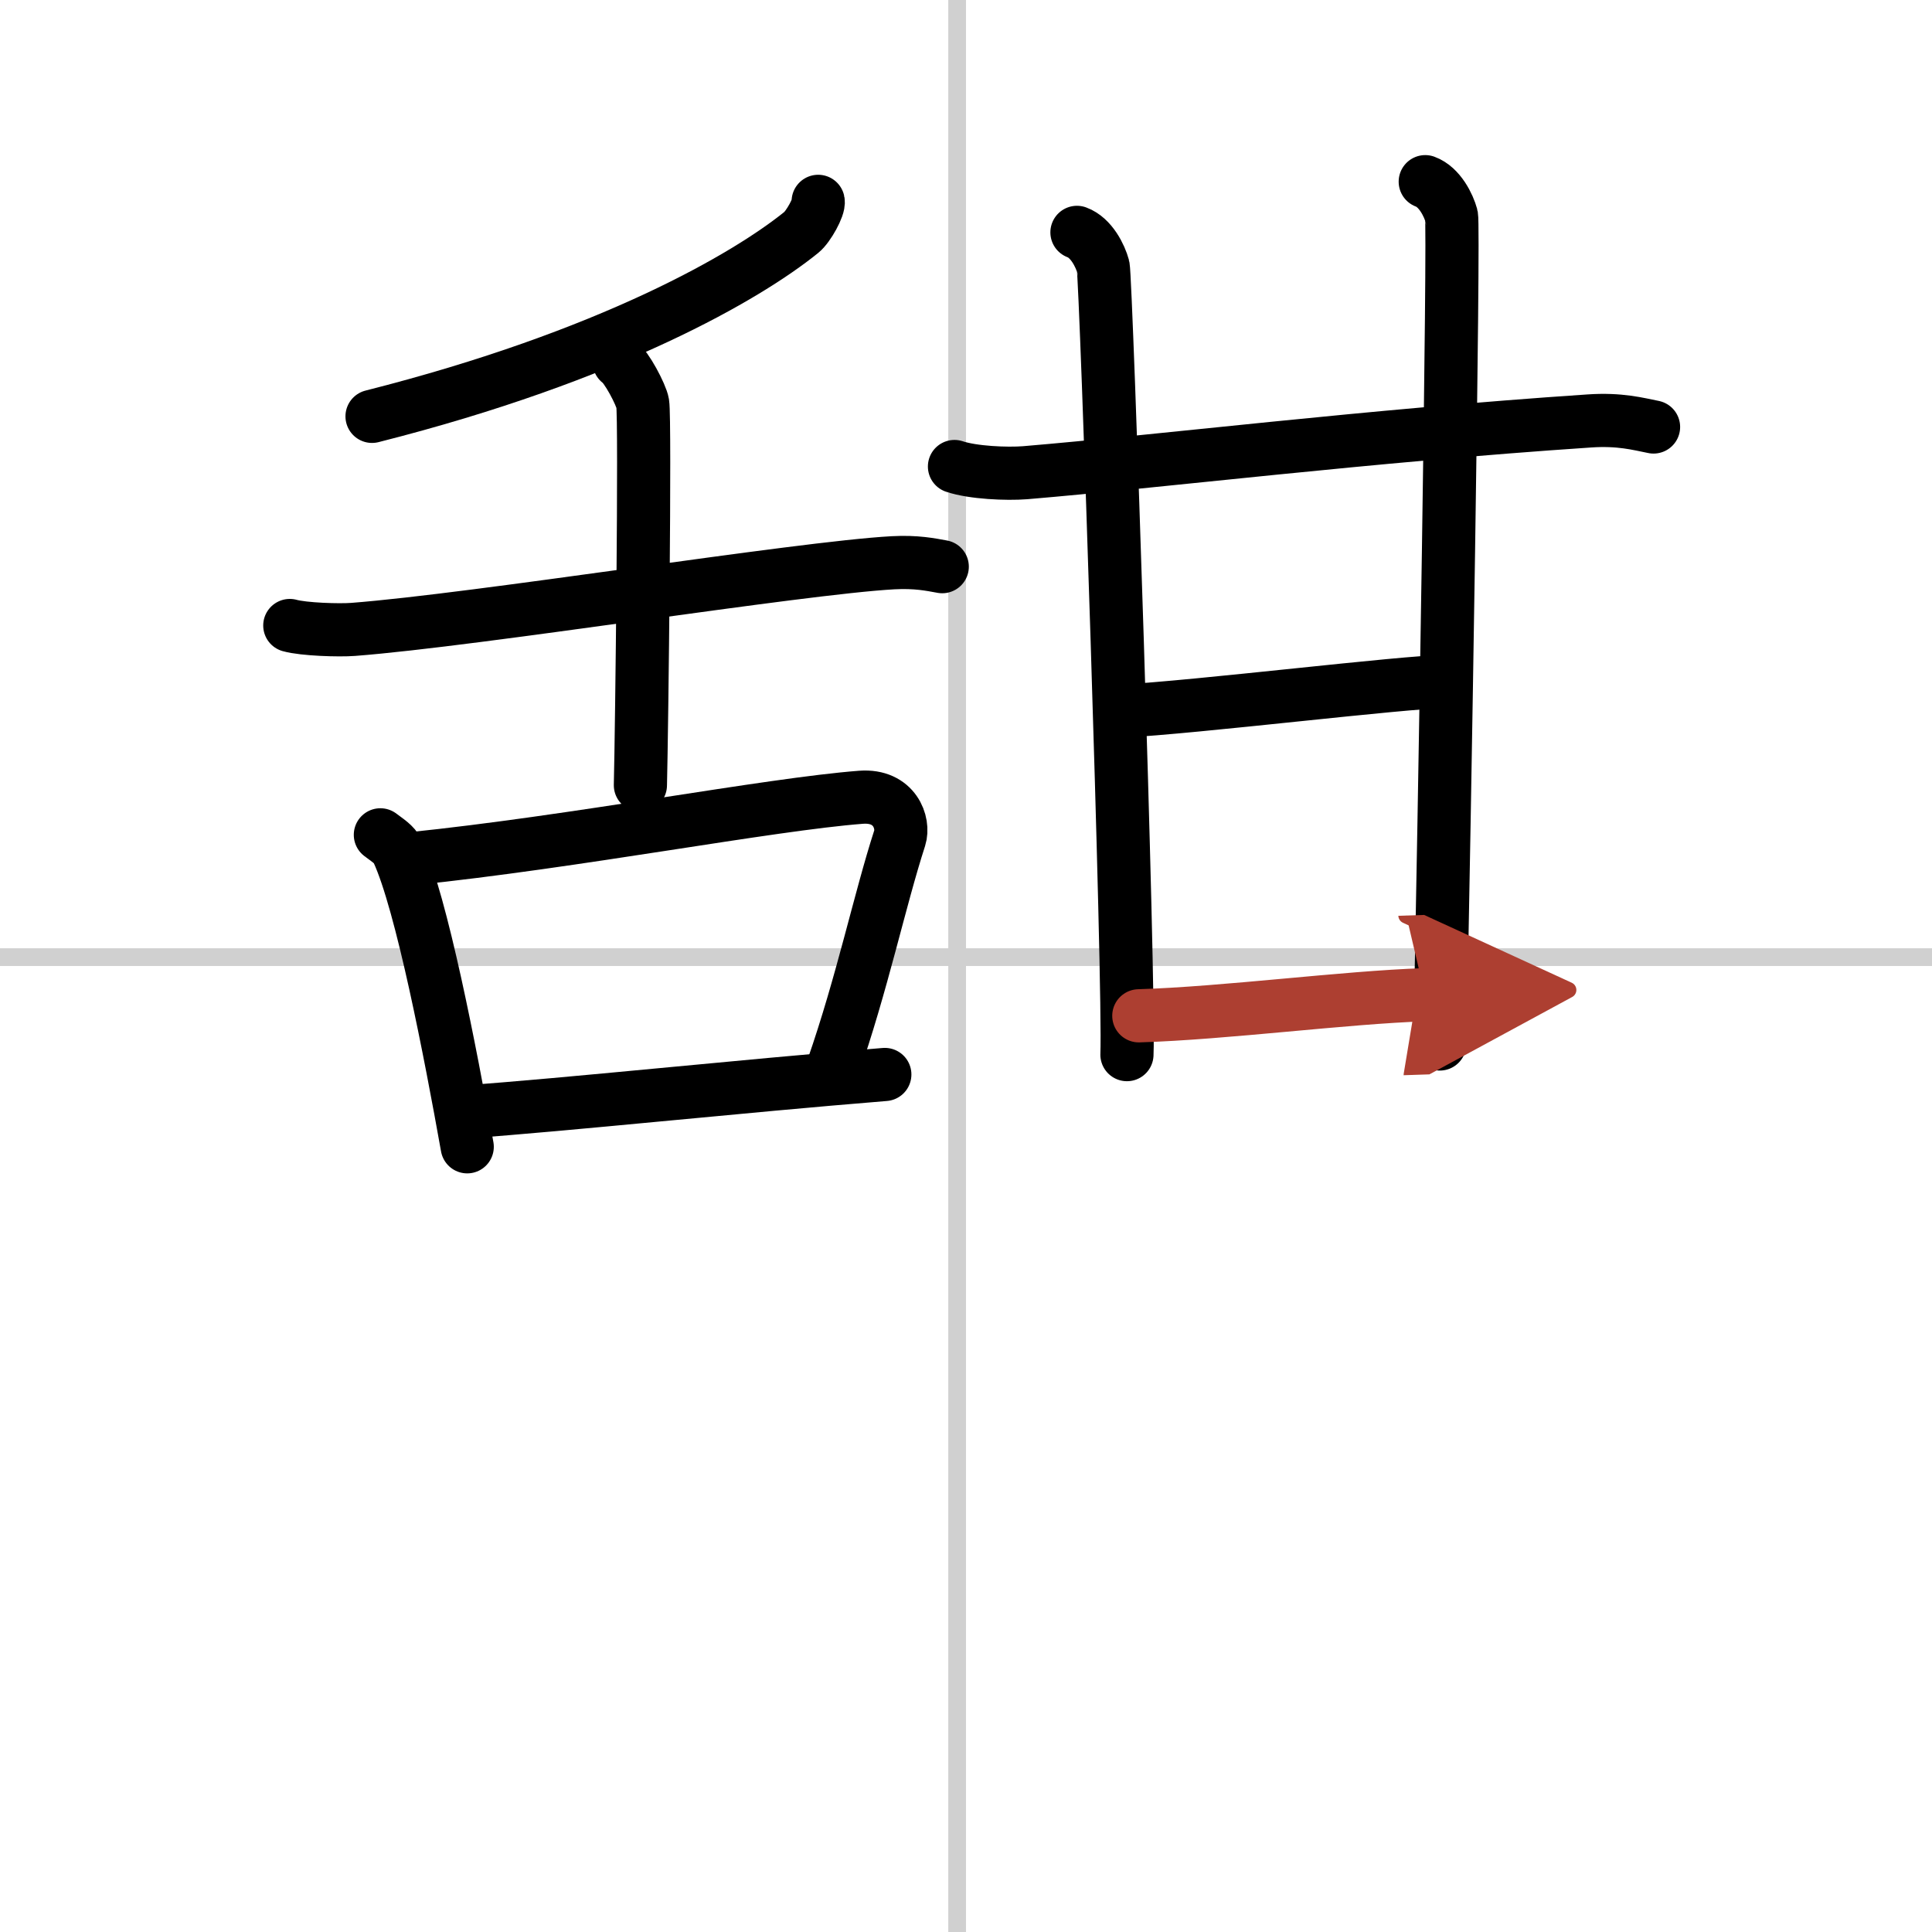 <svg width="400" height="400" viewBox="0 0 109 109" xmlns="http://www.w3.org/2000/svg"><defs><marker id="a" markerWidth="4" orient="auto" refX="1" refY="5" viewBox="0 0 10 10"><polyline points="0 0 10 5 0 10 1 5" fill="#ad3f31" stroke="#ad3f31"/></marker></defs><g fill="none" stroke="#000" stroke-linecap="round" stroke-linejoin="round" stroke-width="3"><rect width="100%" height="100%" fill="#fff" stroke="#fff"/><line x1="54" x2="54" y2="109" stroke="#d0d0d0" stroke-width="1"/><line x2="109" y1="54" y2="54" stroke="#d0d0d0" stroke-width="1"/><path d="m46.16 11.36c0.07 0.3-0.55 1.43-0.95 1.75-3.04 2.46-10.75 6.97-24.22 10.38"/><path d="m16.35 35.29c0.79 0.22 2.78 0.28 3.57 0.22 7.03-0.54 25.18-3.47 30.46-3.76 1.32-0.07 2.12 0.1 2.78 0.22"/><path d="m34.93 20.42c0.4 0.25 1.25 1.85 1.33 2.34 0.15 0.92-0.05 18.37-0.13 21.54"/><path d="m21.46 47.1c0.39 0.3 0.8 0.54 0.97 0.92 1.36 2.93 2.99 11.41 3.93 16.68"/><path d="m23.18 48.45c9.25-0.95 20.2-3.07 25.4-3.47 1.9-0.14 2.45 1.45 2.18 2.3-1.13 3.49-2.11 8.19-3.79 13.01"/><path d="m26.16 62.74c6.11-0.44 15.37-1.44 23.76-2.12"/><path d="m53.85 26.32c1.04 0.35 2.95 0.43 3.98 0.35 7.65-0.64 19.29-2.08 31.83-2.92 1.73-0.12 2.77 0.17 3.63 0.34"/><path d="m60.76 13.11c0.82 0.3 1.32 1.34 1.48 1.93s1.5 40.74 1.34 44.46"/><path d="m80.41 10.25c0.82 0.3 1.32 1.34 1.48 1.93s-0.39 34.32-0.66 46.72"/><path d="m63.25 40.12c4.21-0.21 16.06-1.67 18.33-1.67"/><path d="m64.25 57.31c4.91-0.15 11.6-1.04 16.14-1.19" marker-end="url(#a)" stroke="#ad3f31"/></g></svg>
